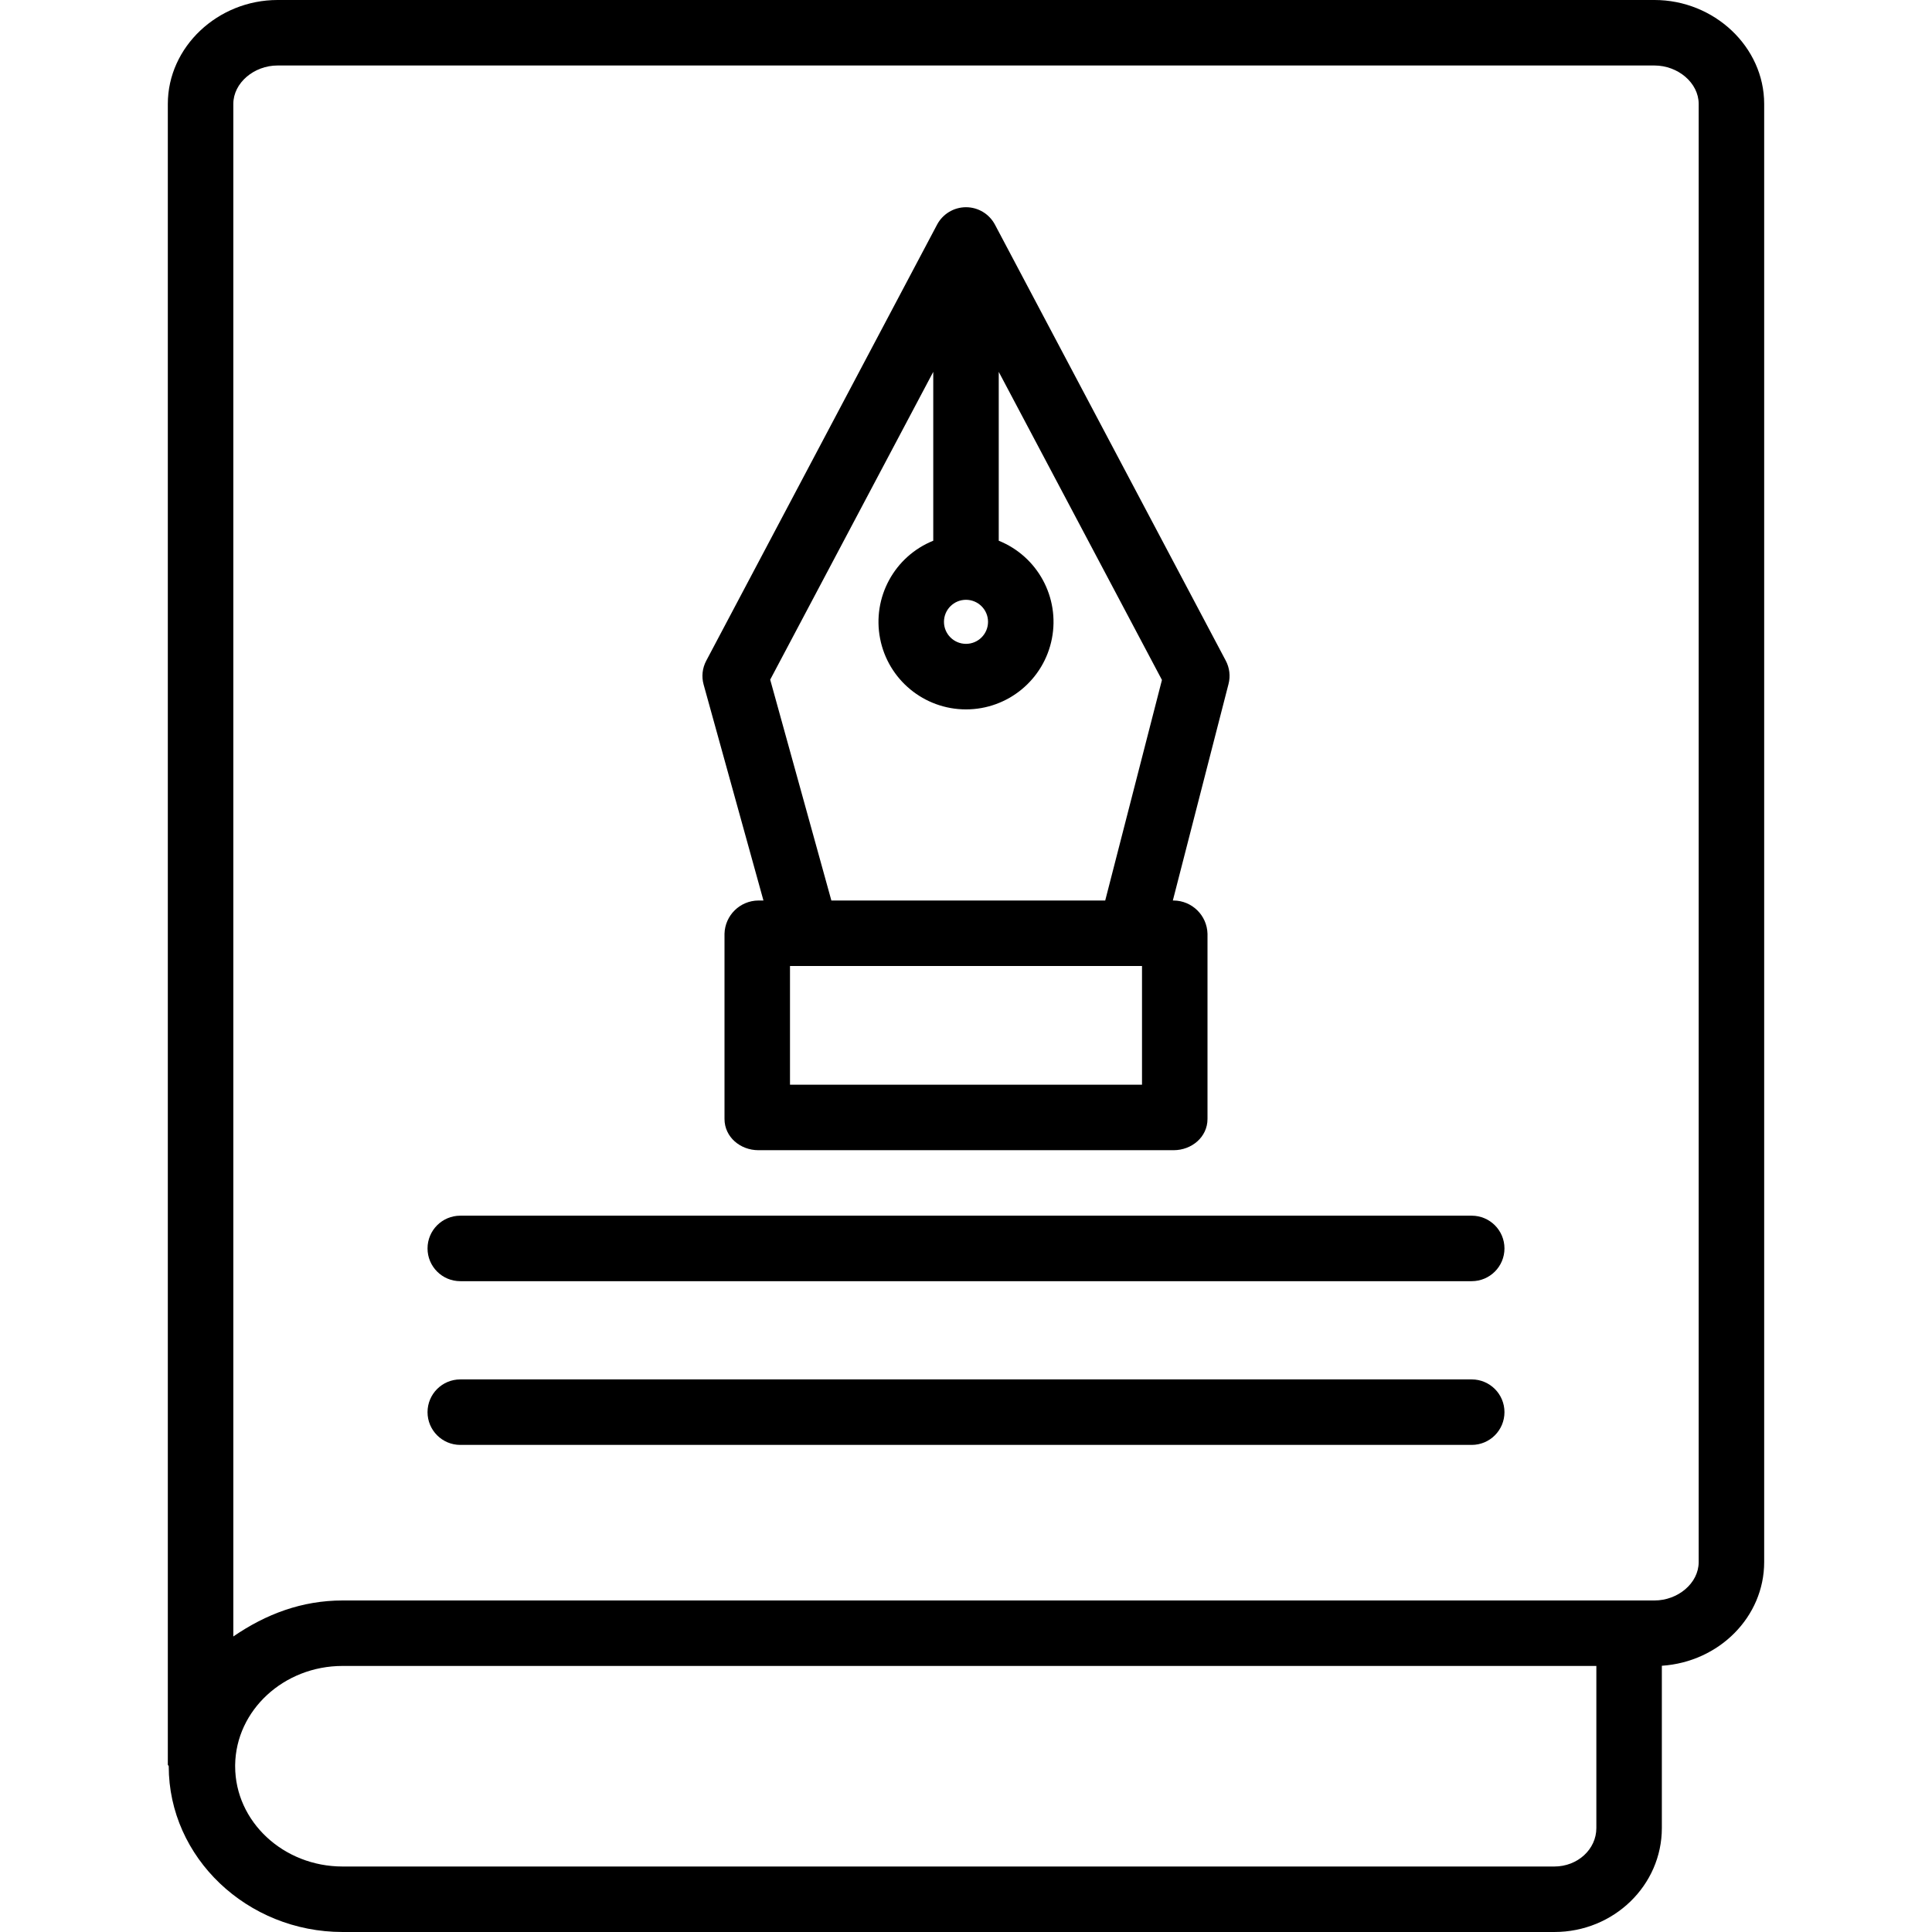 <svg height="472pt" viewBox="-40 0 471 472" width="472pt" xmlns="http://www.w3.org/2000/svg"><path d="m363.699 0h-336.398c-14.531 0-26.801 11.398-26.801 25.406v405.707c0 .129.223.266.223.398 0 22.324 19.176 40.488 42.477 40.488h296.035c14.531 0 26.266-11.398 26.266-25.398v-39.645c14-.934 25-11.941 25-25.344v-356.215c0-14-12.27-25.398-26.801-25.398zm-14.199 446.602c0 5.18-4.559 9.398-10.266 9.398h-296.035c-14.473 0-26.25-10.988-26.25-24.488v-.316c.176-13.363 11.887-24.195 26.25-24.195h306.301zm25-64.984c0 5.188-5.094 9.387-10.801 9.387h-320.5c-9.91 0-18.699 3.305-26.699 8.797v-374.395c0-5.184 5.094-9.406 10.801-9.406h336.398c5.707 0 10.801 4.219 10.801 9.398zm0 0"/><path d="m319.051 337h-247.102c-4.418 0-8 3.582-8 8s3.582 8 8 8h247.102c4.418 0 8-3.582 8-8s-3.582-8-8-8zm0 0"/><path d="m319.051 297h-247.102c-4.418 0-8 3.582-8 8s3.582 8 8 8h247.102c4.418 0 8-3.582 8-8s-3.582-8-8-8zm0 0"/><path d="m146.016 220h-1.238c-4.496.035-8.156 3.625-8.277 8.121v45.246c0 4.418 3.859 7.633 8.277 7.633h101.445c4.418 0 8.277-3.215 8.277-7.633v-45.246c-.121-4.496-3.781-8.086-8.277-8.121h-.191l13.605-52.898c.496-1.918.254-3.953-.676-5.703l-56.391-106.523c-1.391-2.617-4.109-4.254-7.074-4.25-2.961.004-5.68 1.641-7.066 4.262l-56.391 106.539c-.953 1.785-1.184 3.871-.641 5.816zm92.484 45h-86v-29h86zm-37.617-113.086c0 2.973-2.41 5.383-5.383 5.383s-5.379-2.41-5.383-5.379c0-2.973 2.41-5.383 5.383-5.383 2.969.004 5.379 2.41 5.383 5.379zm-13.383-61.066v41.254c-9.492 3.828-14.941 13.852-12.988 23.902 1.949 10.047 10.75 17.305 20.988 17.305s19.039-7.258 20.988-17.305c1.953-10.051-3.496-20.074-12.988-23.902v-41.254l39.871 75.27-13.859 53.883h-66.902l-14.945-53.957zm0 0"/></svg>